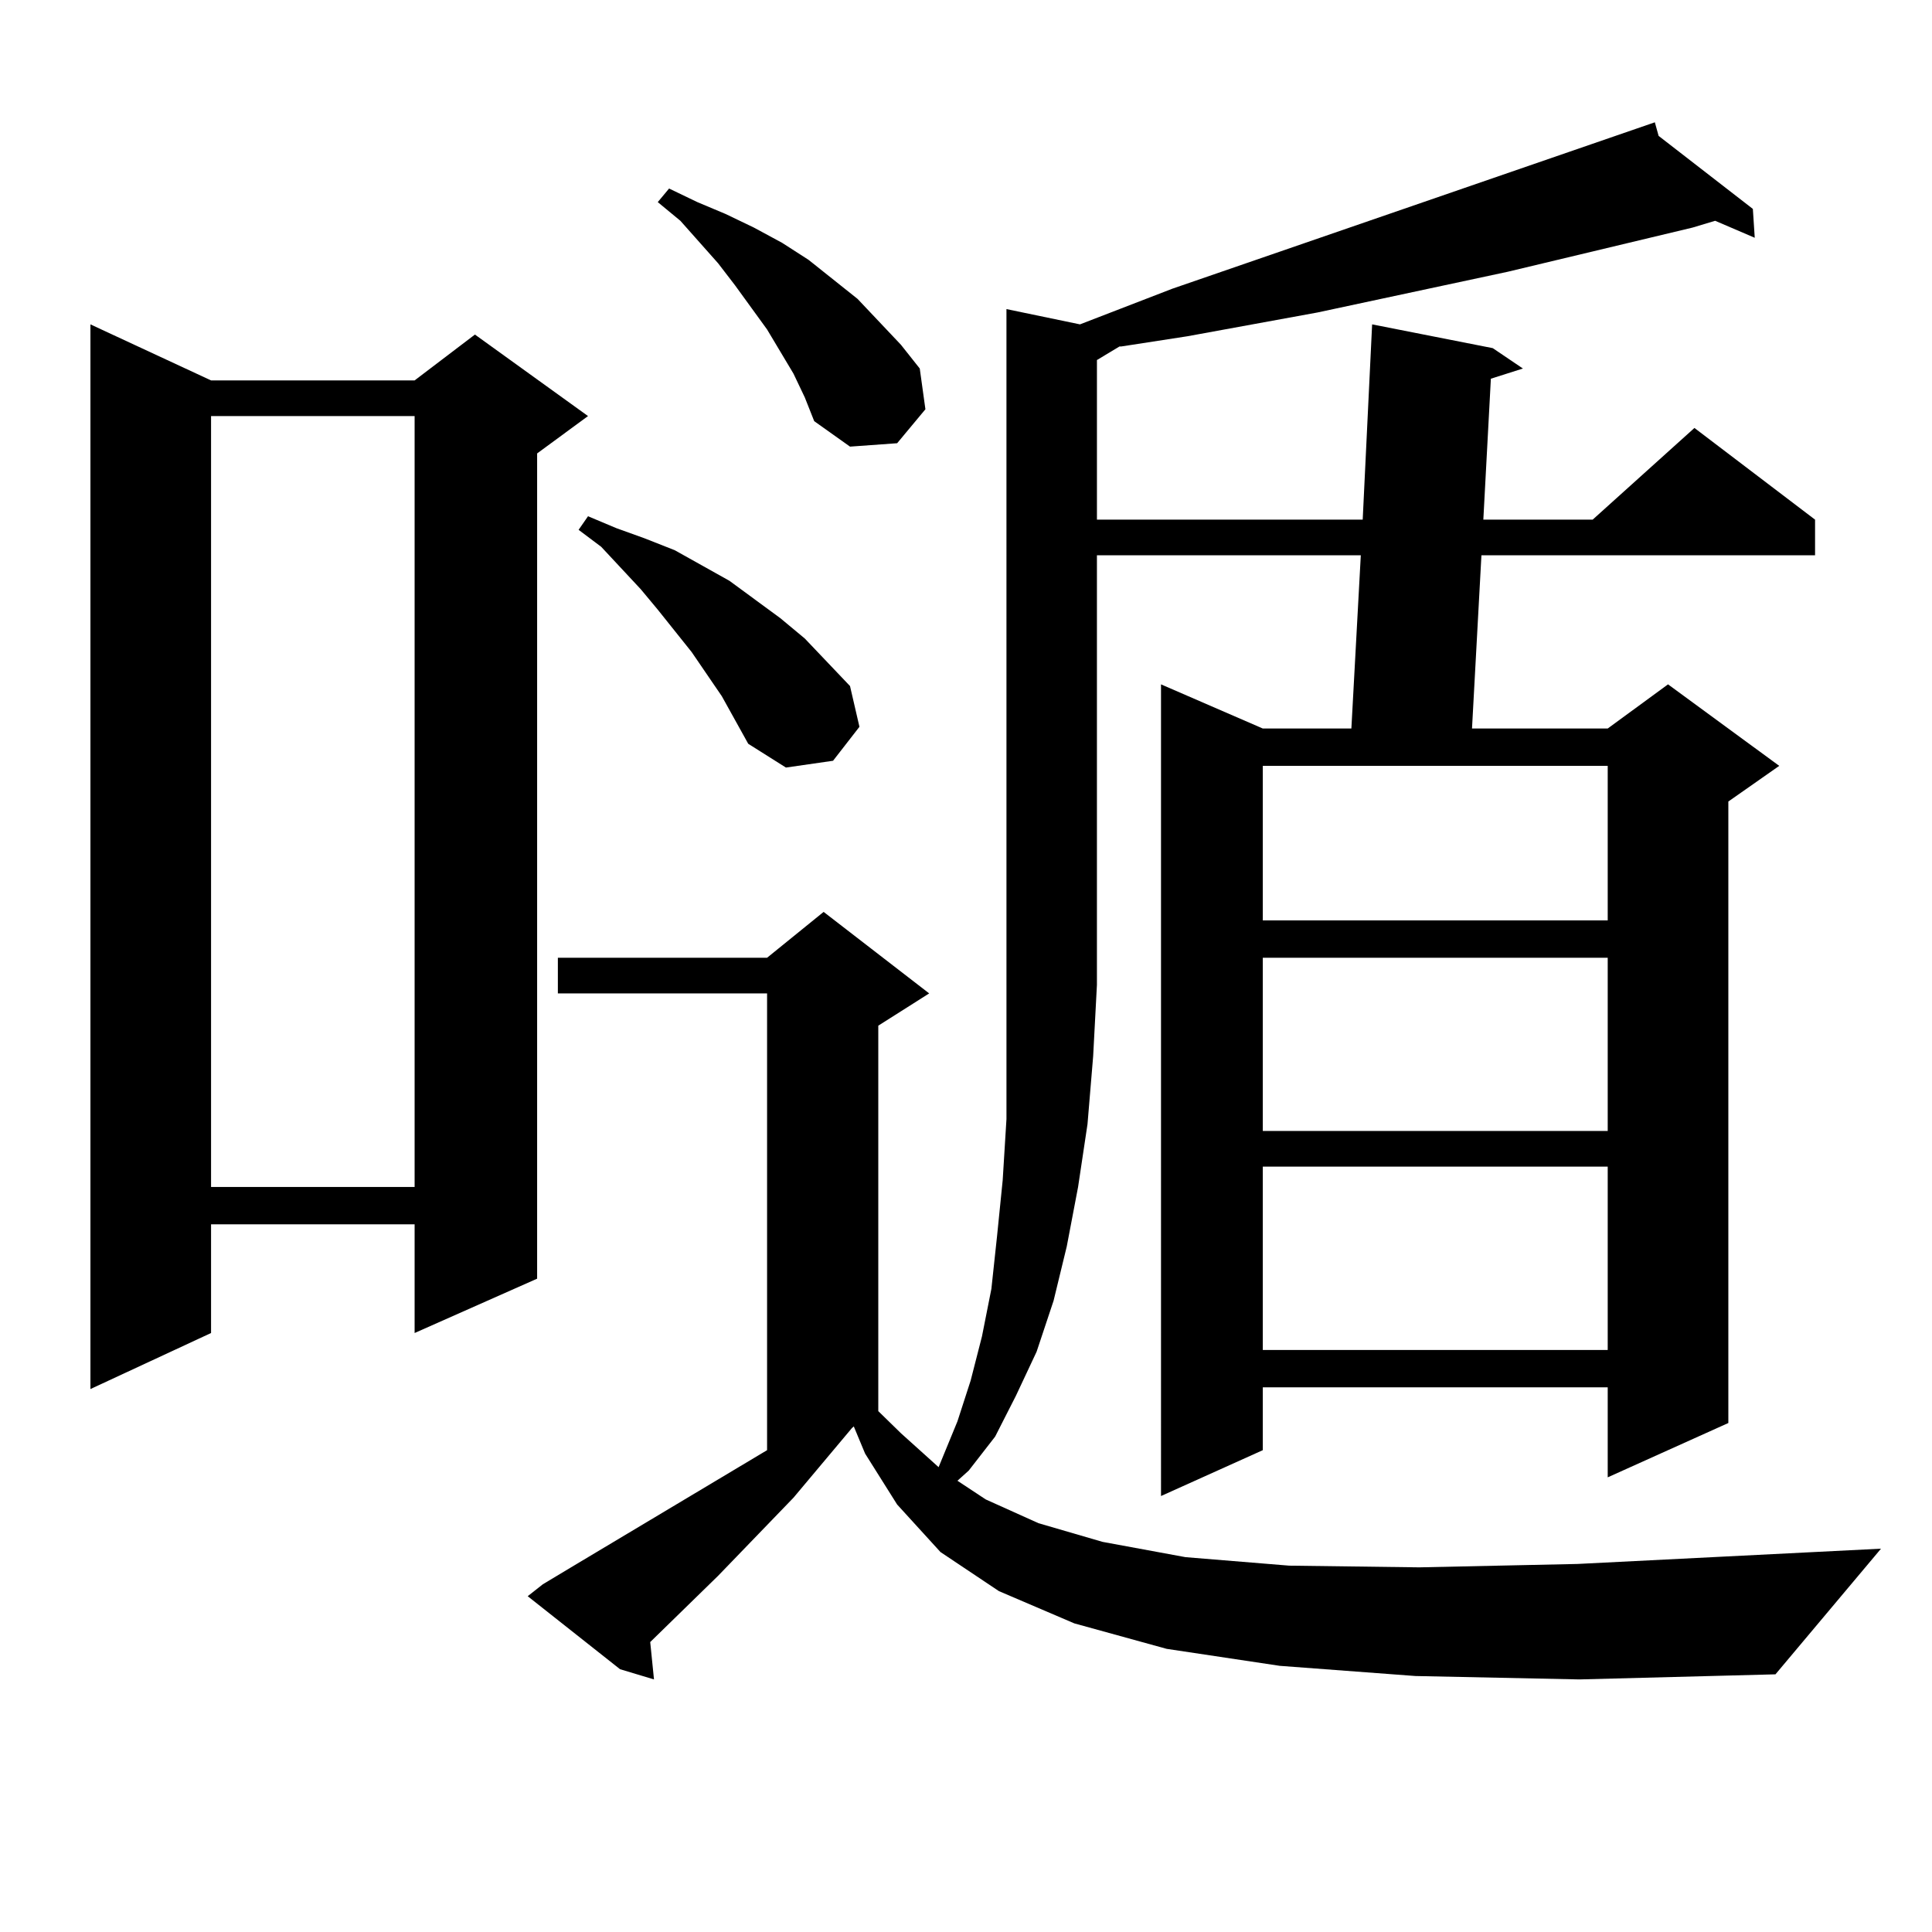 <?xml version="1.0" encoding="utf-8"?>
<!-- Generator: Adobe Illustrator 16.0.0, SVG Export Plug-In . SVG Version: 6.00 Build 0)  -->
<!DOCTYPE svg PUBLIC "-//W3C//DTD SVG 1.1//EN" "http://www.w3.org/Graphics/SVG/1.1/DTD/svg11.dtd">
<svg version="1.1" id="图层_1" xmlns="http://www.w3.org/2000/svg" xmlns:xlink="http://www.w3.org/1999/xlink" x="0px" y="0px"
	 width="1000px" height="1000px" viewBox="0 0 1000 1000" enable-background="new 0 0 1000 1000" xml:space="preserve">
<path d="M109.242,196.898h105.363l31.218-23.73l58.535,42.188l-26.341,19.336V661.84l-63.413,28.125v-56.25H109.242v56.25
	l-62.438,29.004V167.895L109.242,196.898z M109.242,215.355v399.023h105.363V215.355H109.242z M732.641,867.504l-70.242-5.273
	l-58.535-8.789l-47.804-13.184l-39.023-16.699l-30.243-20.215l-22.438-24.609l-16.585-26.367l-5.854-14.063l-0.976,0.879
	l-30.243,36.035l-39.023,40.43l-35.121,34.277l1.951,19.336l-17.561-5.273l-47.804-37.793l7.805-6.152l14.634-8.789l101.461-60.645
	V514.184h-108.29v-18.457h108.29l29.268-23.73l54.633,42.188l-26.341,16.699v199.512l11.707,11.426l19.512,17.578l9.756-23.73
	l6.829-21.094l5.854-22.852l4.878-24.609l2.927-27.246l2.927-29.004l1.951-31.641v-33.398v-36.035V159.984l38.048,7.91
	l47.804-18.457l249.75-86.133l1.951,7.031l48.779,37.793l0.976,14.941l-20.487-8.789l-11.707,3.516l-95.607,22.852l-98.534,21.094
	l-67.315,12.305l-34.146,5.273h-0.976l-11.707,7.031v82.617h137.558l4.878-101.074l62.438,12.305l15.609,10.547l-16.585,5.273
	l-3.902,72.949h56.584l52.682-47.461l62.438,47.461v18.457H766.786l-4.878,89.648h70.242l31.219-22.852l57.56,42.188l-26.341,18.457
	v321.68l-62.438,28.125V718.09H653.618v32.52l-52.682,23.73V354.223l52.682,22.852h45.853l4.878-89.648H567.767v222.363
	l-1.951,36.914l-2.927,35.156l-4.878,32.52l-5.854,30.762l-6.829,28.125l-8.78,26.367l-10.731,22.852l-10.731,21.094l-13.658,17.578
	l-5.854,5.273l14.634,9.668l27.316,12.305l33.17,9.668l42.926,7.91l53.657,4.395l67.315,0.879l81.949-1.758l157.069-7.91
	l-54.633,65.039l-101.461,2.637L732.641,867.504z M373.625,360.375l-15.609-22.852l-17.561-21.973l-8.78-10.547l-20.487-21.973
	l-11.707-8.789l4.878-7.031l14.634,6.152l14.634,5.273l15.609,6.152l28.292,15.82l26.341,19.336l12.683,10.547l23.414,24.609
	l4.878,21.094l-13.658,17.578l-24.39,3.516l-19.512-12.305L373.625,360.375z M410.697,193.383l-13.658-22.852l-16.585-22.852
	l-8.78-11.426l-19.512-21.973l-11.707-9.668l5.854-7.031l14.634,7.031l14.634,6.152l14.634,7.031l14.634,7.91l13.658,8.789
	l25.365,20.215l22.438,23.73l9.756,12.305l2.927,21.094l-14.634,17.578l-24.39,1.758l-18.536-13.184l-4.878-12.305L410.697,193.383z
	 M653.618,396.41v79.98H832.15v-79.98H653.618z M653.618,495.727v89.648H832.15v-89.648H653.618z M653.618,603.832v94.922H832.15
	v-94.922H653.618z"/>
</svg>
